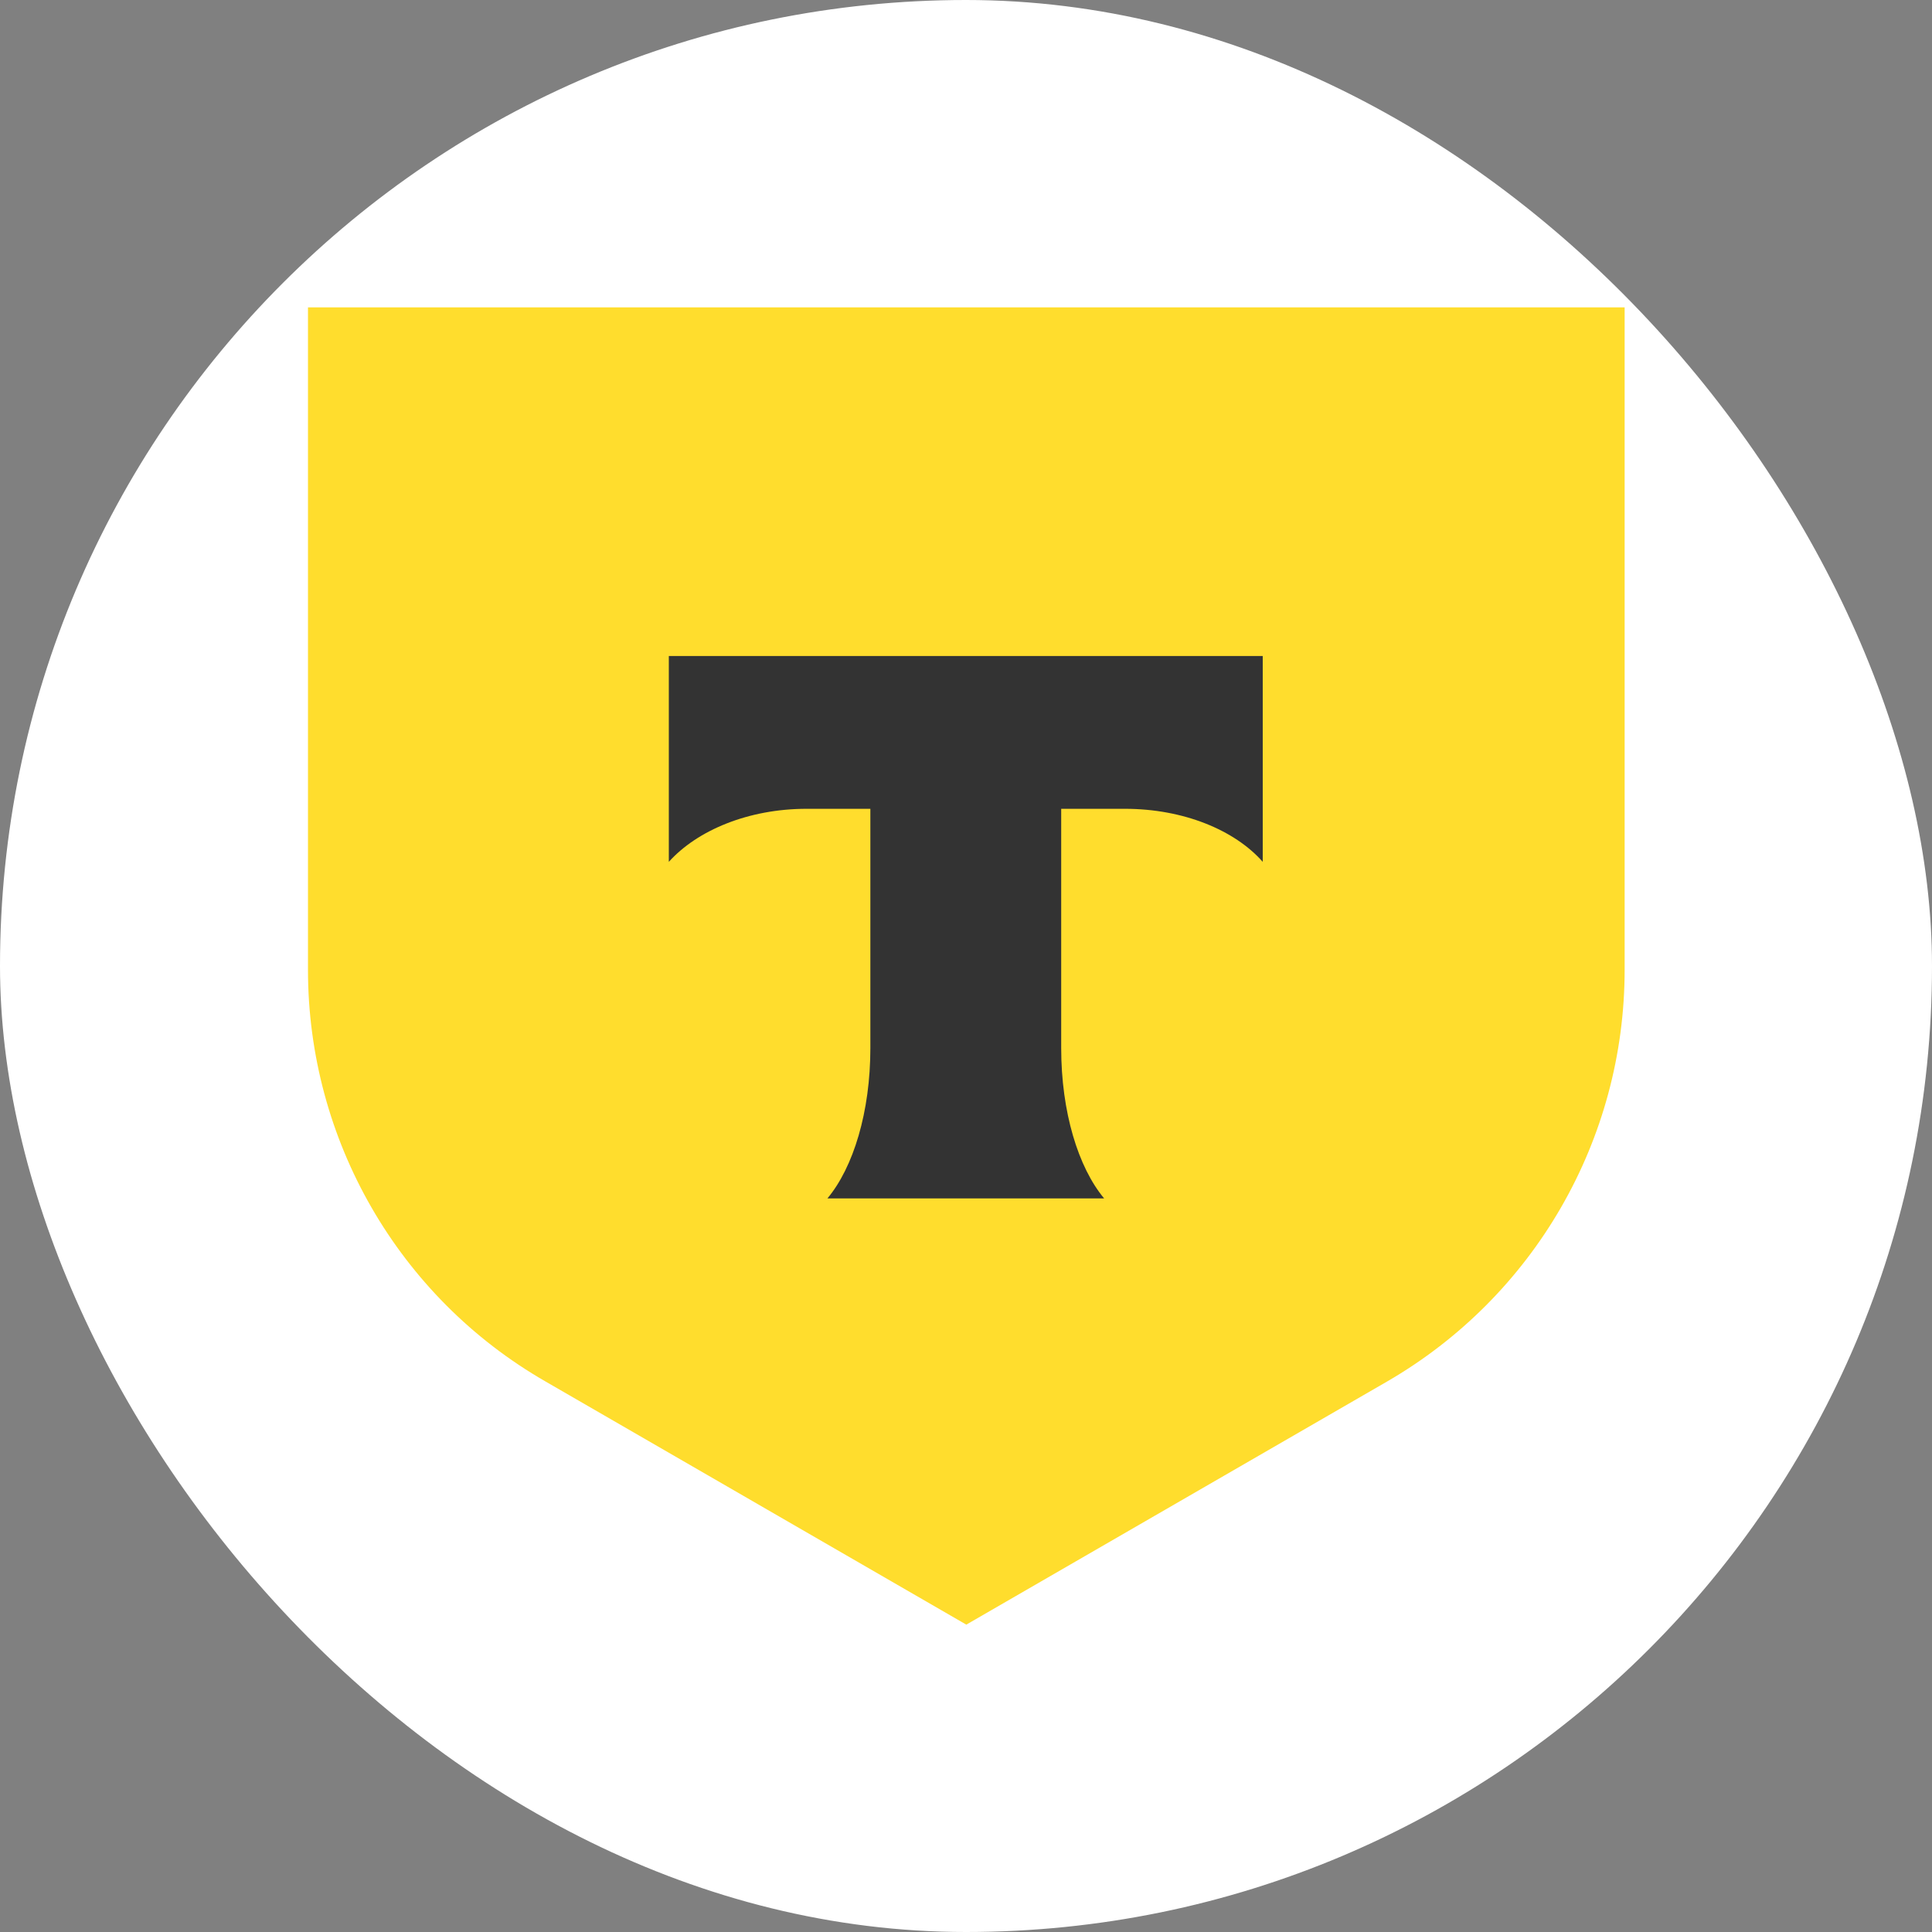 <svg width="44" height="44" viewBox="0 0 44 44" fill="none" xmlns="http://www.w3.org/2000/svg"><rect x="0" y="0" width="44" height="44" fill="#808080" stroke="none"/><g clip-path="url(#clip0_58_365)"><path d="M0 0H44V44H0V0Z" fill="white"/><rect x="4" y="4" width="36" height="36" rx="18" fill="white"/><path d="M7 7H37V22.086C37 25.955 34.942 29.522 31.59 31.463L22.007 37L12.425 31.463C9.072 29.536 7.014 25.955 7.014 22.086V7H7Z" fill="#FFDD2D"/><path fill-rule="evenodd" clip-rule="evenodd" d="M15.232 14.94V19.628C15.88 18.909 17.045 18.42 18.369 18.42H19.822V23.87C19.822 25.323 19.434 26.588 18.844 27.293H25.146C24.556 26.588 24.168 25.323 24.168 23.87V18.42H25.621C26.959 18.42 28.125 18.909 28.758 19.628V14.94H15.232Z" fill="#333333"/></g><defs><clipPath id="clip0_58_365"><rect width="44" height="44" rx="22" fill="white"/></clipPath></defs></svg>